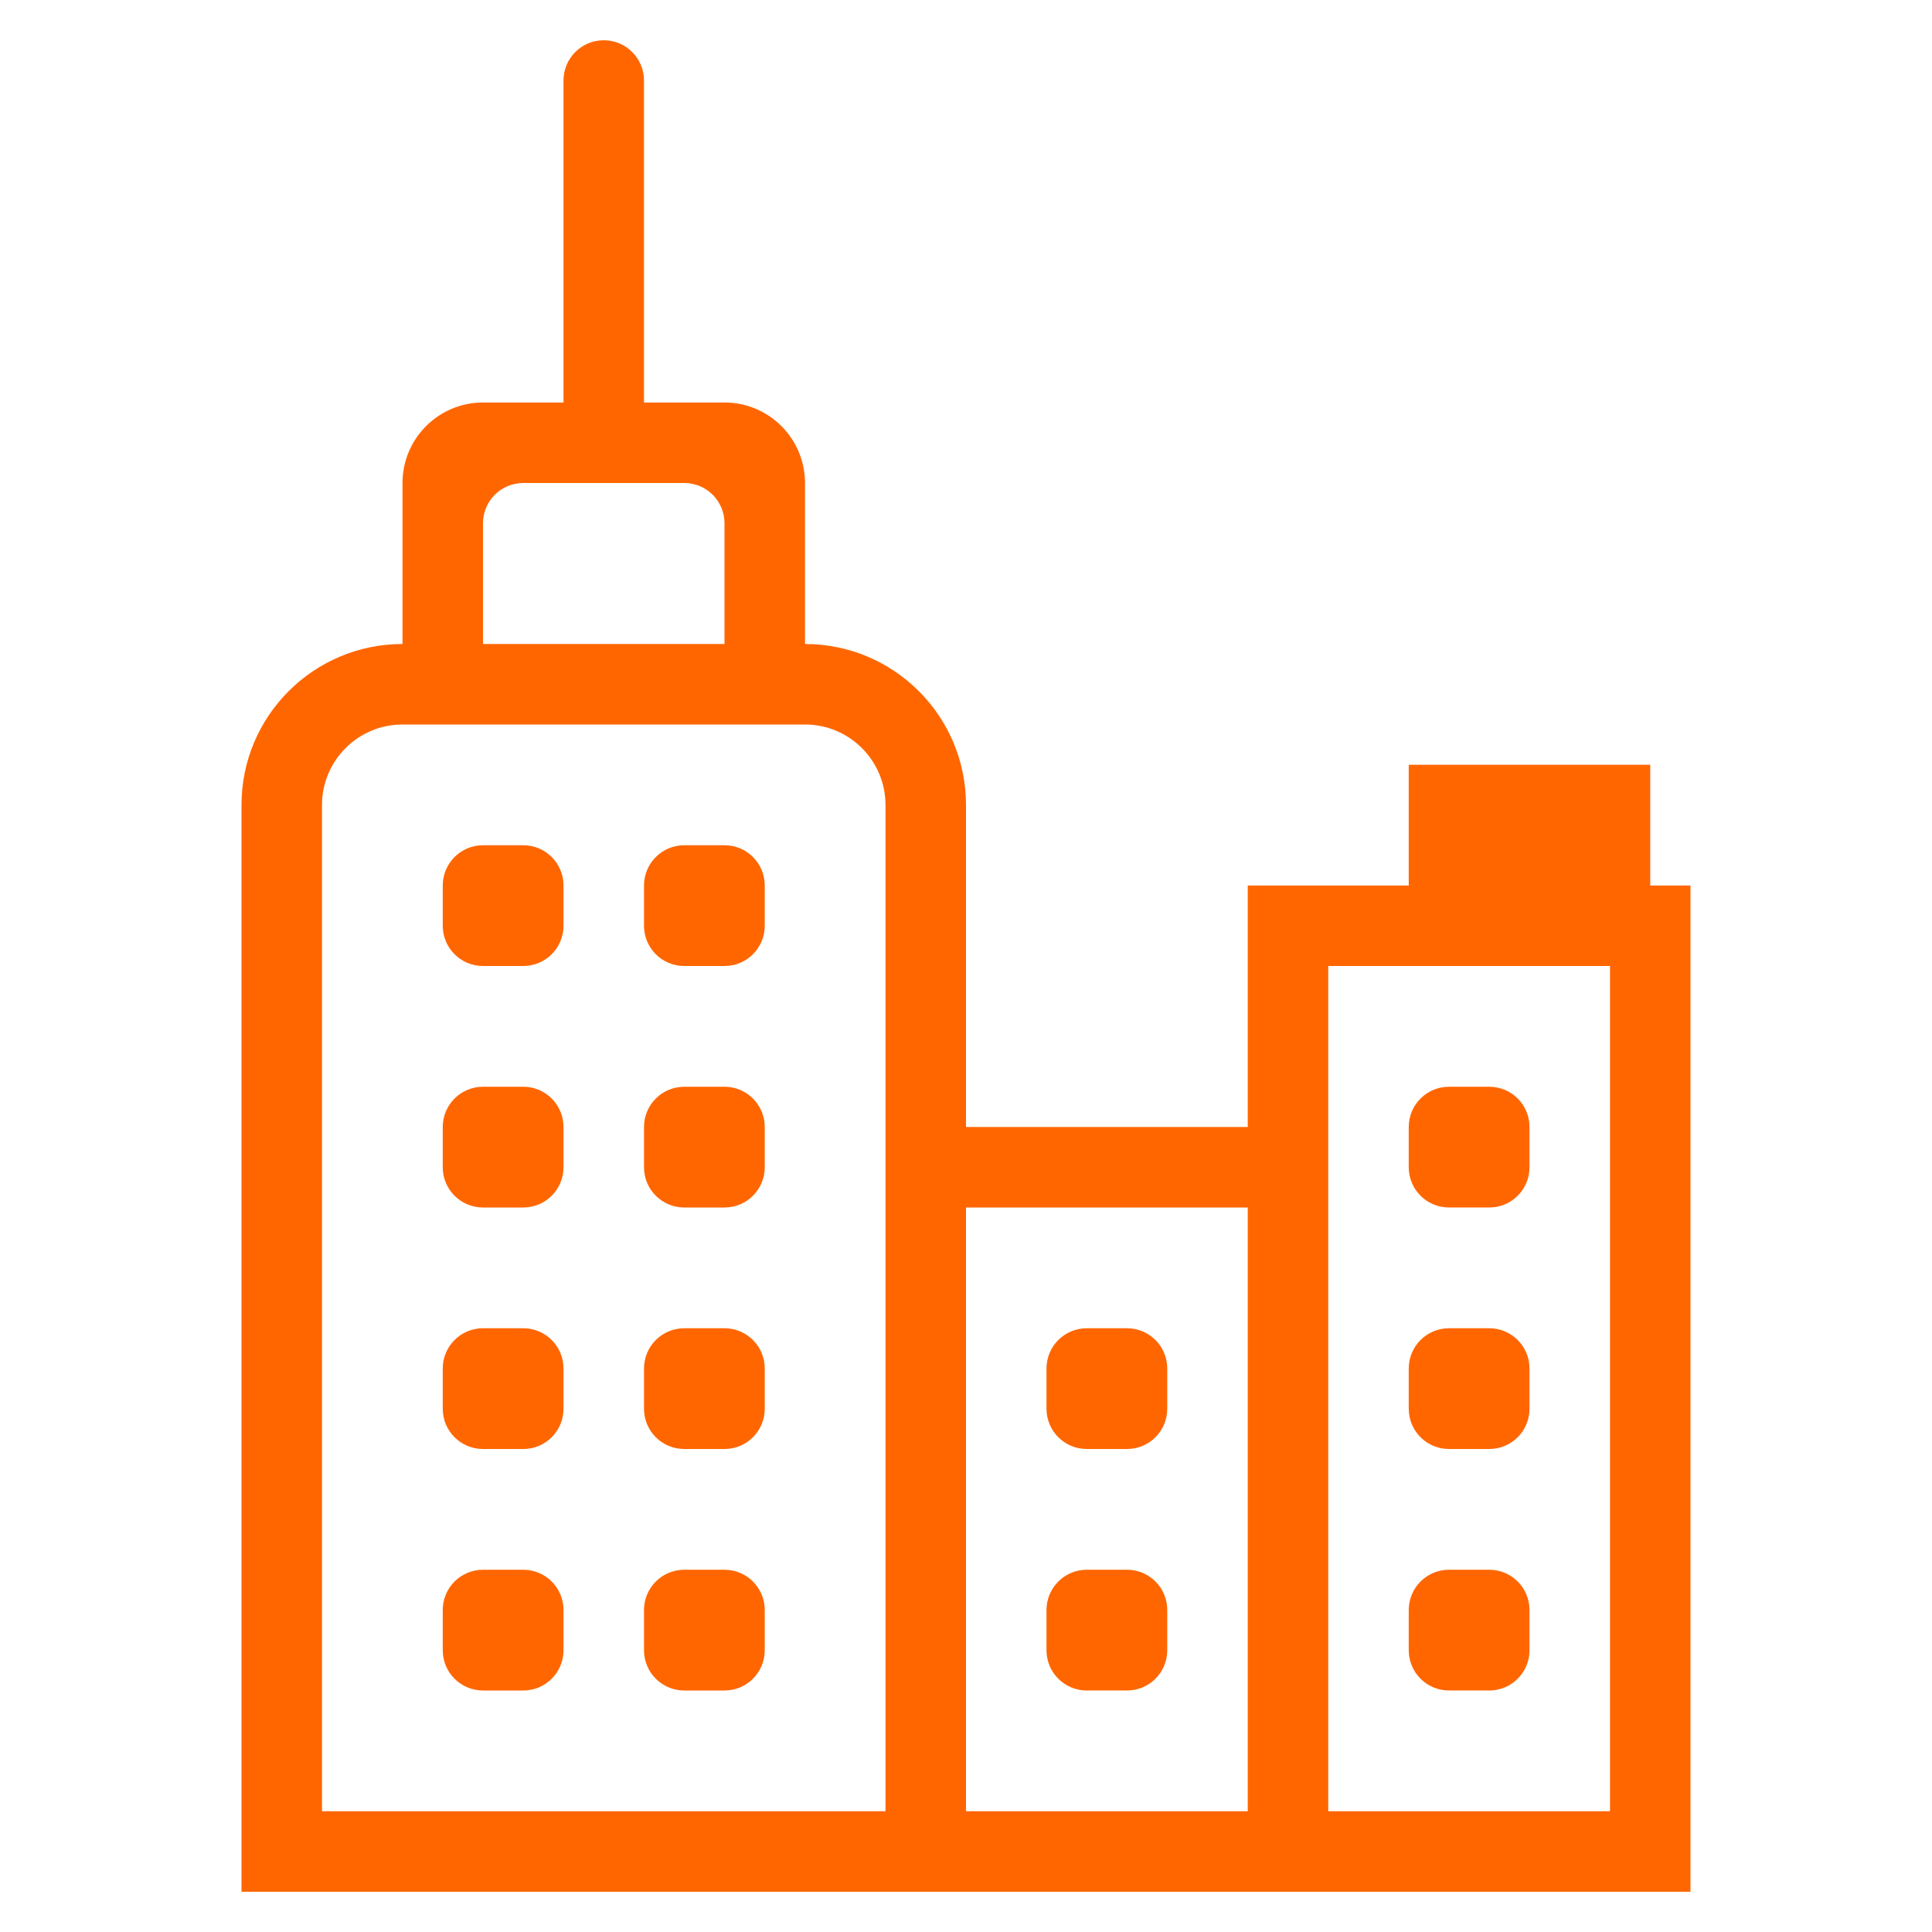 <?xml version="1.0" encoding="UTF-8" standalone="no"?>
<svg
   xmlns:dc="http://purl.org/dc/elements/1.1/"
   xmlns:cc="http://creativecommons.org/ns#"
   xmlns:rdf="http://www.w3.org/1999/02/22-rdf-syntax-ns#"
   xmlns:svg="http://www.w3.org/2000/svg"
   xmlns="http://www.w3.org/2000/svg"
   xmlns:sodipodi="http://sodipodi.sourceforge.net/DTD/sodipodi-0.dtd"
   xmlns:inkscape="http://www.inkscape.org/namespaces/inkscape"
   enable-background="new 0 0 48 48"
   id="Layer_1"
   version="1.1"
   viewBox="0 0 48 48"
   xml:space="preserve"
   sodipodi:docname="corporate.svg"
   inkscape:version="0.92.3 (2405546, 2018-03-11)"><defs
     id="defs7" /><sodipodi:namedview
     pagecolor="#ffffff"
     bordercolor="#666666"
     borderopacity="1"
     objecttolerance="10"
     gridtolerance="10"
     guidetolerance="10"
     inkscape:pageopacity="0"
     inkscape:pageshadow="2"
     inkscape:window-width="1920"
     inkscape:window-height="1027"
     id="namedview5"
     showgrid="false"
     inkscape:zoom="4.9166667"
     inkscape:cx="-9.0508473"
     inkscape:cy="24"
     inkscape:window-x="-8"
     inkscape:window-y="-8"
     inkscape:window-maximized="1"
     inkscape:current-layer="Layer_1" /><path
     clip-rule="evenodd"
     d="M6,47V20c0-2.209,1.791-4,4-4l0,0v-4c0-1.104,0.896-2,2-2h2V2c0-0.552,0.447-1,1-1  s1,0.448,1,1v8h2c1.104,0,2,0.896,2,2v4l0,0l0,0c2.209,0,4,1.791,4,4v8h7v-6h4v-3h6v3h1v25H6z M18,13c0-0.552-0.447-1-1-1h-4  c-0.553,0-1,0.448-1,1v3h6V13z M22,20c0-1.104-0.896-2-2-2H10c-1.104,0-2,0.896-2,2v25h14V20z M31,30h-7v15h7V30z M40,24h-7v21h7V24  z M36,27h1c0.553,0,1,0.447,1,1v1c0,0.553-0.447,1-1,1h-1c-0.553,0-1-0.447-1-1v-1C35,27.447,35.447,27,36,27z M36,33h1  c0.553,0,1,0.447,1,1v1c0,0.553-0.447,1-1,1h-1c-0.553,0-1-0.447-1-1v-1C35,33.447,35.447,33,36,33z M36,39h1c0.553,0,1,0.447,1,1v1  c0,0.553-0.447,1-1,1h-1c-0.553,0-1-0.447-1-1v-1C35,39.447,35.447,39,36,39z M27,33h1c0.553,0,1,0.447,1,1v1c0,0.553-0.447,1-1,1  h-1c-0.553,0-1-0.447-1-1v-1C26,33.447,26.447,33,27,33z M27,39h1c0.553,0,1,0.447,1,1v1c0,0.553-0.447,1-1,1h-1  c-0.553,0-1-0.447-1-1v-1C26,39.447,26.447,39,27,39z M18,42h-1c-0.553,0-1-0.447-1-1v-1c0-0.552,0.447-1,1-1h1c0.553,0,1,0.448,1,1  v1C19,41.553,18.553,42,18,42z M18,36h-1c-0.553,0-1-0.447-1-1v-1c0-0.552,0.447-1,1-1h1c0.553,0,1,0.448,1,1v1  C19,35.553,18.553,36,18,36z M18,30h-1c-0.553,0-1-0.447-1-1v-1c0-0.552,0.447-1,1-1h1c0.553,0,1,0.448,1,1v1  C19,29.553,18.553,30,18,30z M18,24h-1c-0.553,0-1-0.447-1-1v-1c0-0.552,0.447-1,1-1h1c0.553,0,1,0.448,1,1v1  C19,23.553,18.553,24,18,24z M13,42h-1c-0.553,0-1-0.447-1-1v-1c0-0.553,0.447-1,1-1h1c0.553,0,1,0.447,1,1v1  C14,41.553,13.553,42,13,42z M13,36h-1c-0.553,0-1-0.447-1-1v-1c0-0.553,0.447-1,1-1h1c0.553,0,1,0.447,1,1v1  C14,35.553,13.553,36,13,36z M13,30h-1c-0.553,0-1-0.447-1-1v-1c0-0.552,0.447-1,1-1h1c0.553,0,1,0.448,1,1v1  C14,29.553,13.553,30,13,30z M13,24h-1c-0.553,0-1-0.447-1-1v-1c0-0.552,0.447-1,1-1h1c0.553,0,1,0.448,1,1v1  C14,23.553,13.553,24,13,24z"
     fill-rule="evenodd"
     id="path2"
     style="fill:#ff6600;fill-opacity:1" /></svg>